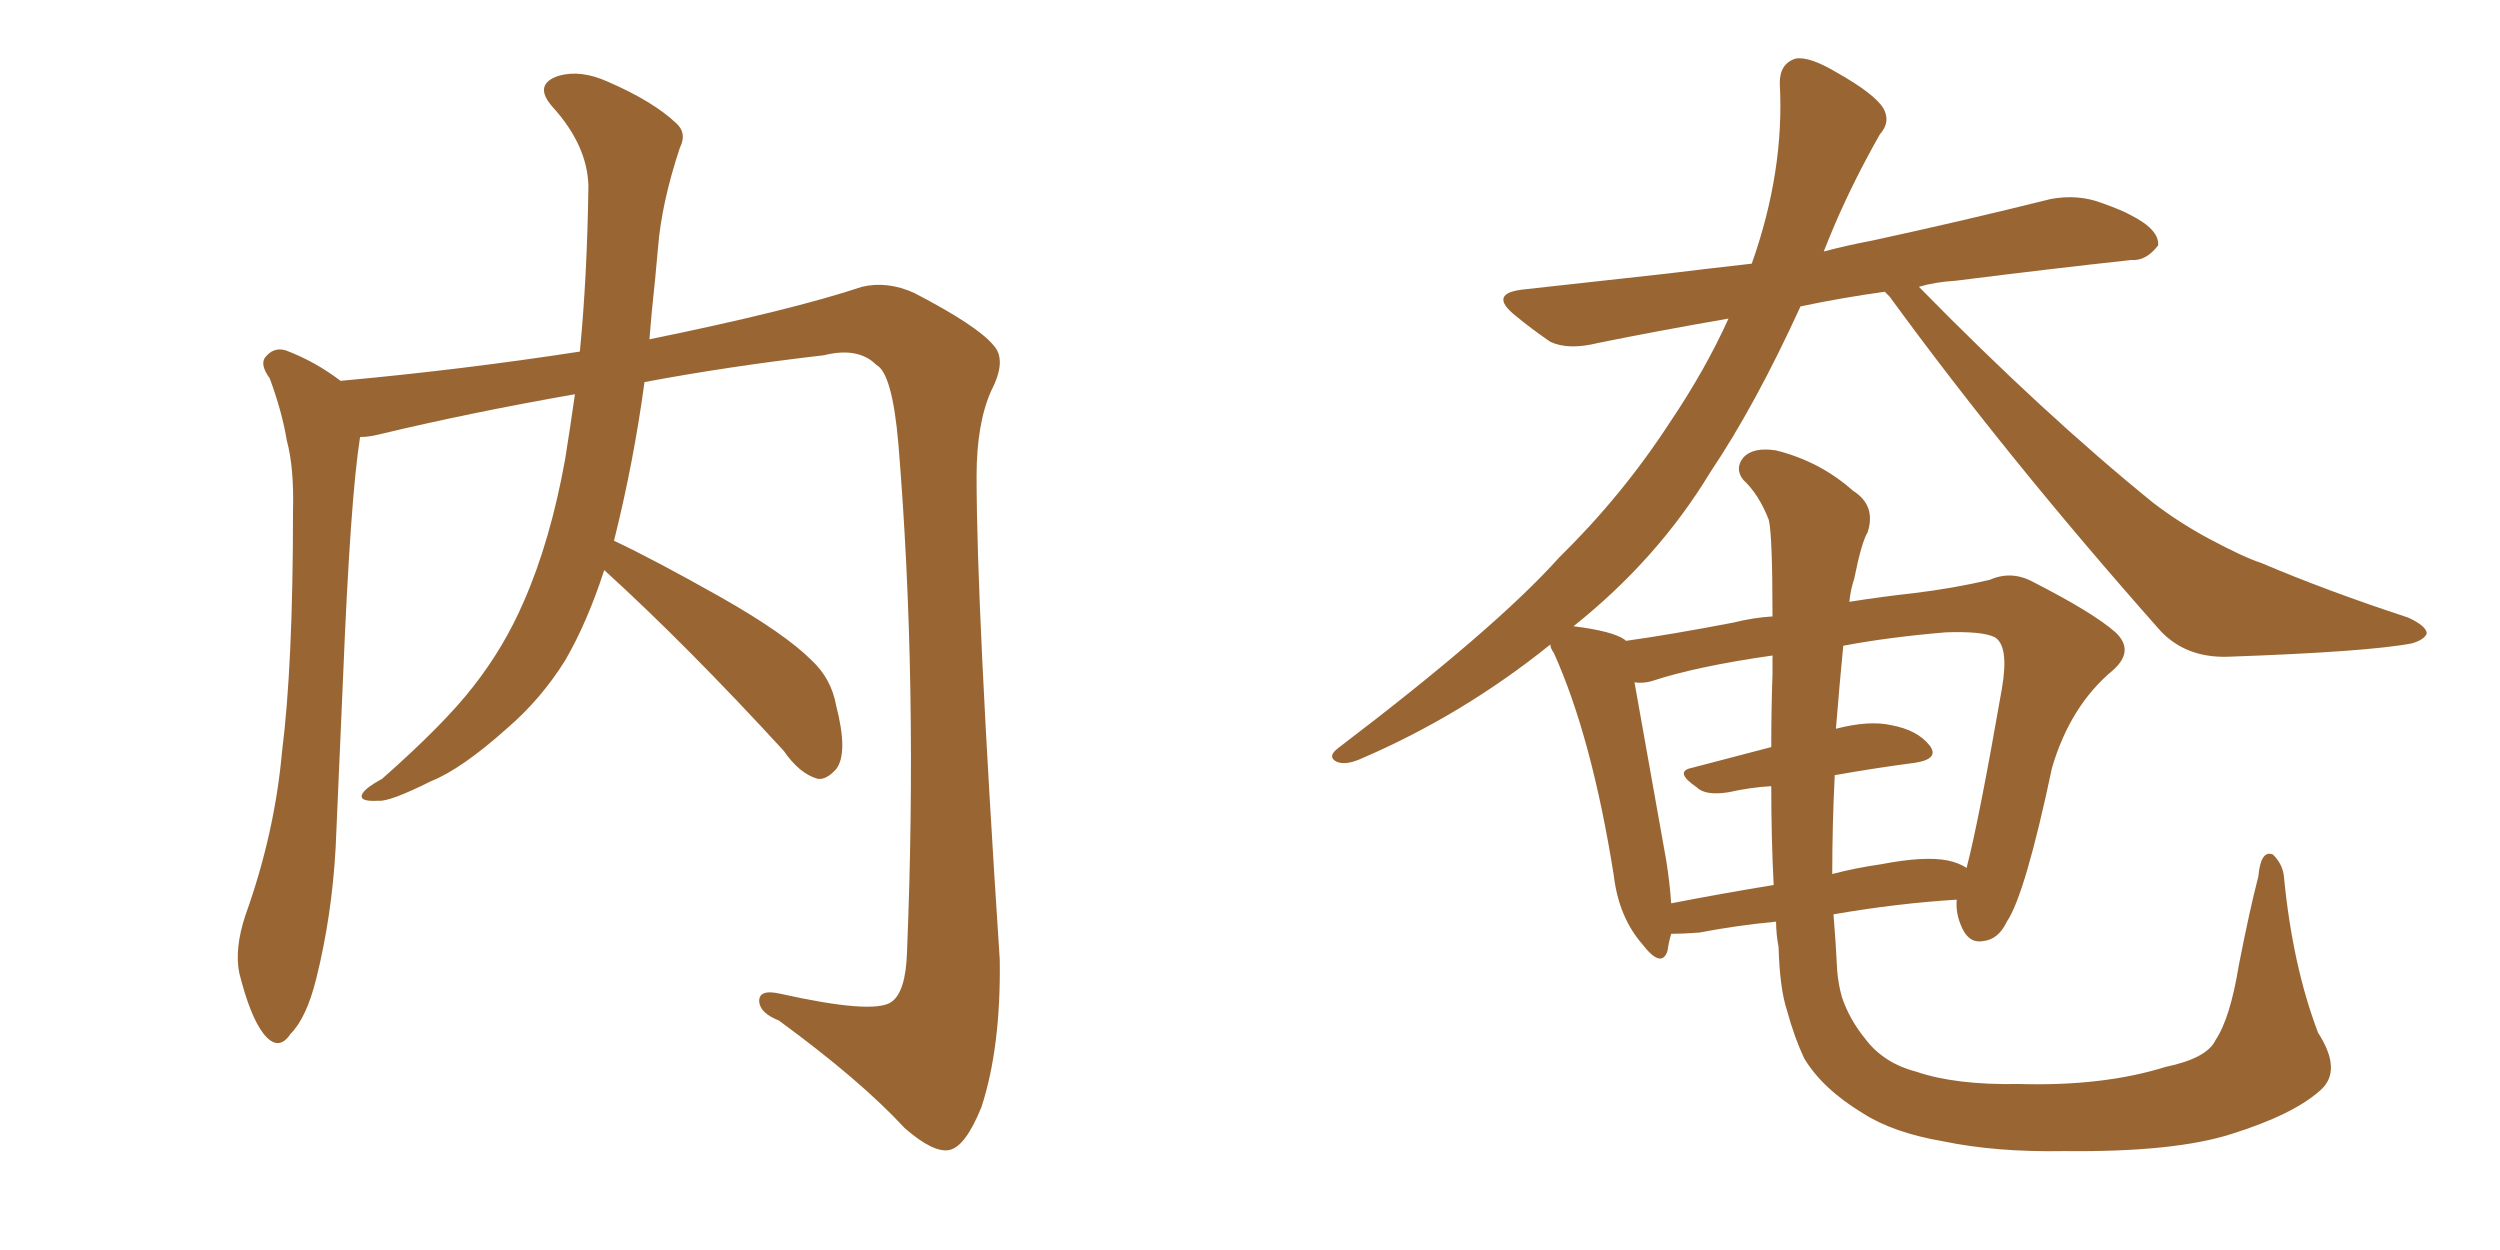 <svg xmlns="http://www.w3.org/2000/svg" xmlns:xlink="http://www.w3.org/1999/xlink" width="300" height="150"><path fill="#996633" padding="10" d="M72.51 68.41L72.51 68.41L72.51 68.41Q70.46 74.71 67.82 79.25L67.82 79.25Q64.89 83.94 60.79 87.45L60.79 87.45Q55.37 92.29 51.71 93.75L51.71 93.75Q46.73 96.24 45.41 96.09L45.41 96.09Q42.92 96.24 43.51 95.21L43.51 95.21Q43.95 94.48 45.85 93.46L45.85 93.46Q53.32 86.87 56.84 82.32L56.84 82.32Q60.50 77.64 62.84 72.22L62.84 72.22Q66.06 64.89 67.82 55.08L67.82 55.08Q68.41 51.42 68.99 47.31L68.99 47.31Q56.40 49.51 45.41 52.15L45.41 52.15Q44.24 52.44 43.21 52.44L43.21 52.44Q42.04 59.77 41.16 81.45L41.16 81.45Q40.72 91.41 40.28 101.66L40.28 101.66Q39.84 109.86 37.94 117.48L37.94 117.48Q36.77 122.17 34.86 124.07L34.86 124.07Q33.40 126.27 31.64 124.07L31.64 124.07Q30.03 122.02 28.71 116.75L28.71 116.75Q28.13 113.82 29.44 109.86L29.44 109.86Q32.96 100.05 33.84 90.23L33.84 90.23Q35.16 79.83 35.16 61.38L35.16 61.38Q35.30 56.10 34.42 52.88L34.42 52.88Q33.84 49.37 32.37 45.41L32.37 45.41Q31.20 43.80 31.79 42.92L31.79 42.92Q32.81 41.60 34.28 42.04L34.28 42.04Q37.79 43.36 40.87 45.70L40.87 45.70Q55.37 44.38 69.58 42.19L69.58 42.19Q70.46 33.25 70.61 22.27L70.61 22.27Q70.46 17.43 66.36 12.89L66.36 12.89Q63.87 10.11 67.09 9.08L67.09 9.08Q69.73 8.35 72.95 9.81L72.95 9.81Q78.37 12.16 81.15 14.79L81.15 14.79Q82.47 15.97 81.59 17.72L81.59 17.72Q79.39 24.32 78.96 29.74L78.96 29.74Q78.66 33.25 78.22 37.35L78.22 37.35Q78.08 38.96 77.93 40.72L77.93 40.72Q95.07 37.21 103.42 34.42L103.42 34.42Q106.49 33.69 109.72 35.16L109.72 35.16Q117.33 39.11 119.24 41.46L119.24 41.46Q120.85 43.21 118.95 46.88L118.95 46.88Q117.19 50.83 117.19 57.13L117.19 57.13Q117.19 72.80 119.97 115.14L119.97 115.14Q120.12 125.68 117.77 132.86L117.77 132.86Q115.87 137.55 113.96 137.99L113.96 137.99Q112.06 138.43 108.54 135.35L108.54 135.35Q103.27 129.64 93.46 122.46L93.46 122.46Q91.26 121.58 91.11 120.26L91.11 120.26Q90.97 118.65 93.60 119.24L93.60 119.24Q104.74 121.73 106.93 120.26L106.93 120.26Q108.69 119.09 108.84 114.26L108.84 114.26Q110.16 81.88 107.81 53.32L107.81 53.32Q107.08 44.82 105.18 43.80L105.18 43.80Q102.98 41.60 98.88 42.63L98.88 42.63Q87.45 43.95 77.34 45.85L77.34 45.85Q76.03 55.52 73.68 64.89L73.68 64.89Q78.37 67.09 86.43 71.63L86.43 71.63Q94.19 76.03 97.41 79.25L97.41 79.25Q99.76 81.45 100.34 84.67L100.34 84.67Q101.81 90.38 100.34 92.29L100.34 92.29Q99.17 93.60 98.14 93.46L98.14 93.46Q95.95 92.87 94.04 90.09L94.04 90.09Q82.47 77.49 72.66 68.55L72.66 68.55Q72.51 68.41 72.51 68.41ZM265.87 124.80L265.87 124.80Q267.63 122.17 268.65 115.87L268.65 115.87Q269.97 109.13 271.00 105.18L271.00 105.18Q271.29 101.95 272.75 102.54L272.75 102.54Q273.93 103.71 274.07 105.18L274.07 105.18Q275.10 115.87 278.17 123.93L278.17 123.93Q281.10 128.47 278.47 130.81L278.47 130.81Q275.24 133.74 267.77 136.08L267.77 136.08Q260.89 138.28 247.71 138.13L247.71 138.13Q239.50 138.28 233.20 136.96L233.20 136.96Q227.20 135.94 223.54 133.59L223.54 133.59Q218.70 130.66 216.50 127.00L216.50 127.00Q215.33 124.51 214.45 121.29L214.45 121.29Q213.57 118.65 213.43 113.67L213.43 113.67Q213.13 112.06 213.13 110.60L213.13 110.60Q208.45 111.04 203.91 111.91L203.91 111.91Q201.86 112.06 200.54 112.06L200.54 112.06Q200.24 113.09 200.10 114.11L200.10 114.11Q199.37 116.31 197.02 113.23L197.02 113.23Q194.24 110.01 193.65 105.03L193.65 105.03Q191.02 88.48 186.47 78.37L186.47 78.37Q186.04 77.78 186.04 77.34L186.04 77.34Q175.49 85.84 163.18 91.11L163.18 91.11Q161.43 91.85 160.40 91.41L160.40 91.41Q159.23 90.82 160.55 89.79L160.55 89.79Q179.44 75.44 187.06 66.94L187.06 66.94Q194.68 59.47 200.39 50.68L200.39 50.68Q204.64 44.38 207.42 38.23L207.42 38.23Q198.93 39.70 191.75 41.16L191.75 41.16Q188.23 42.04 186.04 41.02L186.04 41.02Q183.69 39.40 181.93 37.94L181.93 37.94Q178.42 35.16 182.96 34.72L182.96 34.72Q192.19 33.69 200.24 32.81L200.24 32.81Q204.93 32.23 210.21 31.64L210.21 31.64Q214.16 20.51 213.57 9.96L213.57 9.96Q213.57 7.62 215.48 7.03L215.48 7.03Q217.09 6.74 220.31 8.64L220.31 8.64Q225 11.28 226.03 13.04L226.03 13.04Q226.90 14.65 225.59 16.11L225.59 16.11Q222.51 21.53 220.17 26.95L220.17 26.95Q219.43 28.71 218.85 30.18L218.85 30.18Q221.63 29.44 224.71 28.86L224.71 28.86Q235.55 26.51 246.09 23.88L246.09 23.88Q249.32 23.29 252.10 24.32L252.10 24.32Q254.59 25.20 255.62 25.78L255.62 25.78Q259.13 27.54 258.98 29.44L258.98 29.44Q257.52 31.35 255.76 31.20L255.76 31.20Q246.24 32.23 234.67 33.69L234.67 33.69Q232.18 33.84 230.27 34.42L230.27 34.42Q245.21 49.66 258.40 60.35L258.40 60.35Q261.47 62.70 264.99 64.60L264.99 64.60Q269.38 66.94 271.29 67.53L271.29 67.53Q279.20 70.90 289.01 74.12L289.01 74.12Q291.21 75.15 291.21 76.03L291.21 76.03Q290.92 76.76 289.45 77.20L289.45 77.20Q284.18 78.22 267.33 78.81L267.33 78.81Q262.35 78.96 259.28 75.73L259.28 75.73Q240.97 55.08 226.76 35.60L226.76 35.60Q226.32 35.16 226.17 35.01L226.17 35.01Q220.90 35.74 216.06 36.77L216.06 36.77Q210.64 48.63 205.22 56.69L205.22 56.69Q198.93 67.09 188.82 75.15L188.82 75.15Q193.51 75.73 194.97 76.76L194.97 76.76Q194.97 76.76 195.12 76.90L195.12 76.90Q200.39 76.17 208.01 74.71L208.01 74.71Q210.35 74.12 212.70 73.97L212.70 73.97Q212.70 64.31 212.26 62.40L212.26 62.40Q211.08 59.33 209.18 57.57L209.18 57.57Q208.15 56.25 209.18 54.93L209.18 54.93Q210.35 53.61 213.13 54.05L213.13 54.05Q218.41 55.37 222.36 58.89L222.36 58.89Q225.15 60.64 224.12 63.87L224.12 63.87Q223.39 65.04 222.51 69.43L222.51 69.43Q222.07 70.75 221.92 72.22L221.92 72.22Q225.59 71.63 229.54 71.19L229.54 71.19Q234.38 70.61 238.77 69.58L238.77 69.58Q241.41 68.41 244.04 69.87L244.04 69.87Q251.22 73.54 253.86 75.88L253.86 75.88Q256.20 78.08 253.56 80.42L253.56 80.42Q248.44 84.67 246.24 92.14L246.24 92.14Q243.02 107.37 240.82 110.60L240.82 110.60Q239.79 112.79 237.89 112.94L237.89 112.94Q236.13 113.23 235.25 110.89L235.25 110.89Q234.67 109.42 234.81 107.96L234.81 107.96Q227.64 108.40 220.02 109.72L220.02 109.72Q220.31 113.23 220.46 116.46L220.46 116.46Q220.61 118.21 221.04 119.68L221.04 119.68Q221.92 122.31 223.83 124.66L223.83 124.66Q226.03 127.59 229.98 128.61L229.98 128.61Q234.67 130.22 242.29 130.08L242.29 130.08Q252.39 130.37 259.86 128.03L259.86 128.03Q264.84 127.00 265.87 124.80ZM212.70 80.86L212.70 80.86Q212.70 79.69 212.70 78.66L212.70 78.66Q203.47 79.98 198.19 81.74L198.19 81.74Q197.17 82.03 196.14 81.88L196.14 81.88Q197.17 87.74 199.95 103.27L199.95 103.27Q200.39 106.05 200.54 108.40L200.54 108.40Q206.54 107.23 212.84 106.20L212.84 106.20Q212.55 100.49 212.55 94.34L212.55 94.34Q210.06 94.48 207.42 95.07L207.42 95.07Q204.64 95.51 203.61 94.48L203.61 94.48Q200.83 92.58 203.03 92.14L203.03 92.14Q207.57 90.97 212.55 89.65L212.55 89.65Q212.55 85.25 212.70 80.86ZM220.17 93.02L220.17 93.02L220.17 93.02Q219.87 99.02 219.87 104.88L219.87 104.88Q222.66 104.15 225.73 103.71L225.73 103.71Q231.01 102.69 233.79 103.27L233.79 103.27Q235.11 103.56 235.99 104.15L235.99 104.15Q237.45 98.58 240.23 82.62L240.23 82.62Q241.11 77.49 239.36 76.46L239.36 76.46Q237.89 75.73 233.50 75.88L233.50 75.88Q226.61 76.46 221.19 77.49L221.19 77.49Q220.75 82.03 220.31 87.45L220.31 87.45Q224.27 86.43 226.90 87.01L226.90 87.01Q230.13 87.60 231.59 89.50L231.59 89.50Q232.76 91.11 229.69 91.55L229.69 91.55Q225.15 92.14 220.17 93.02Z"/></svg>